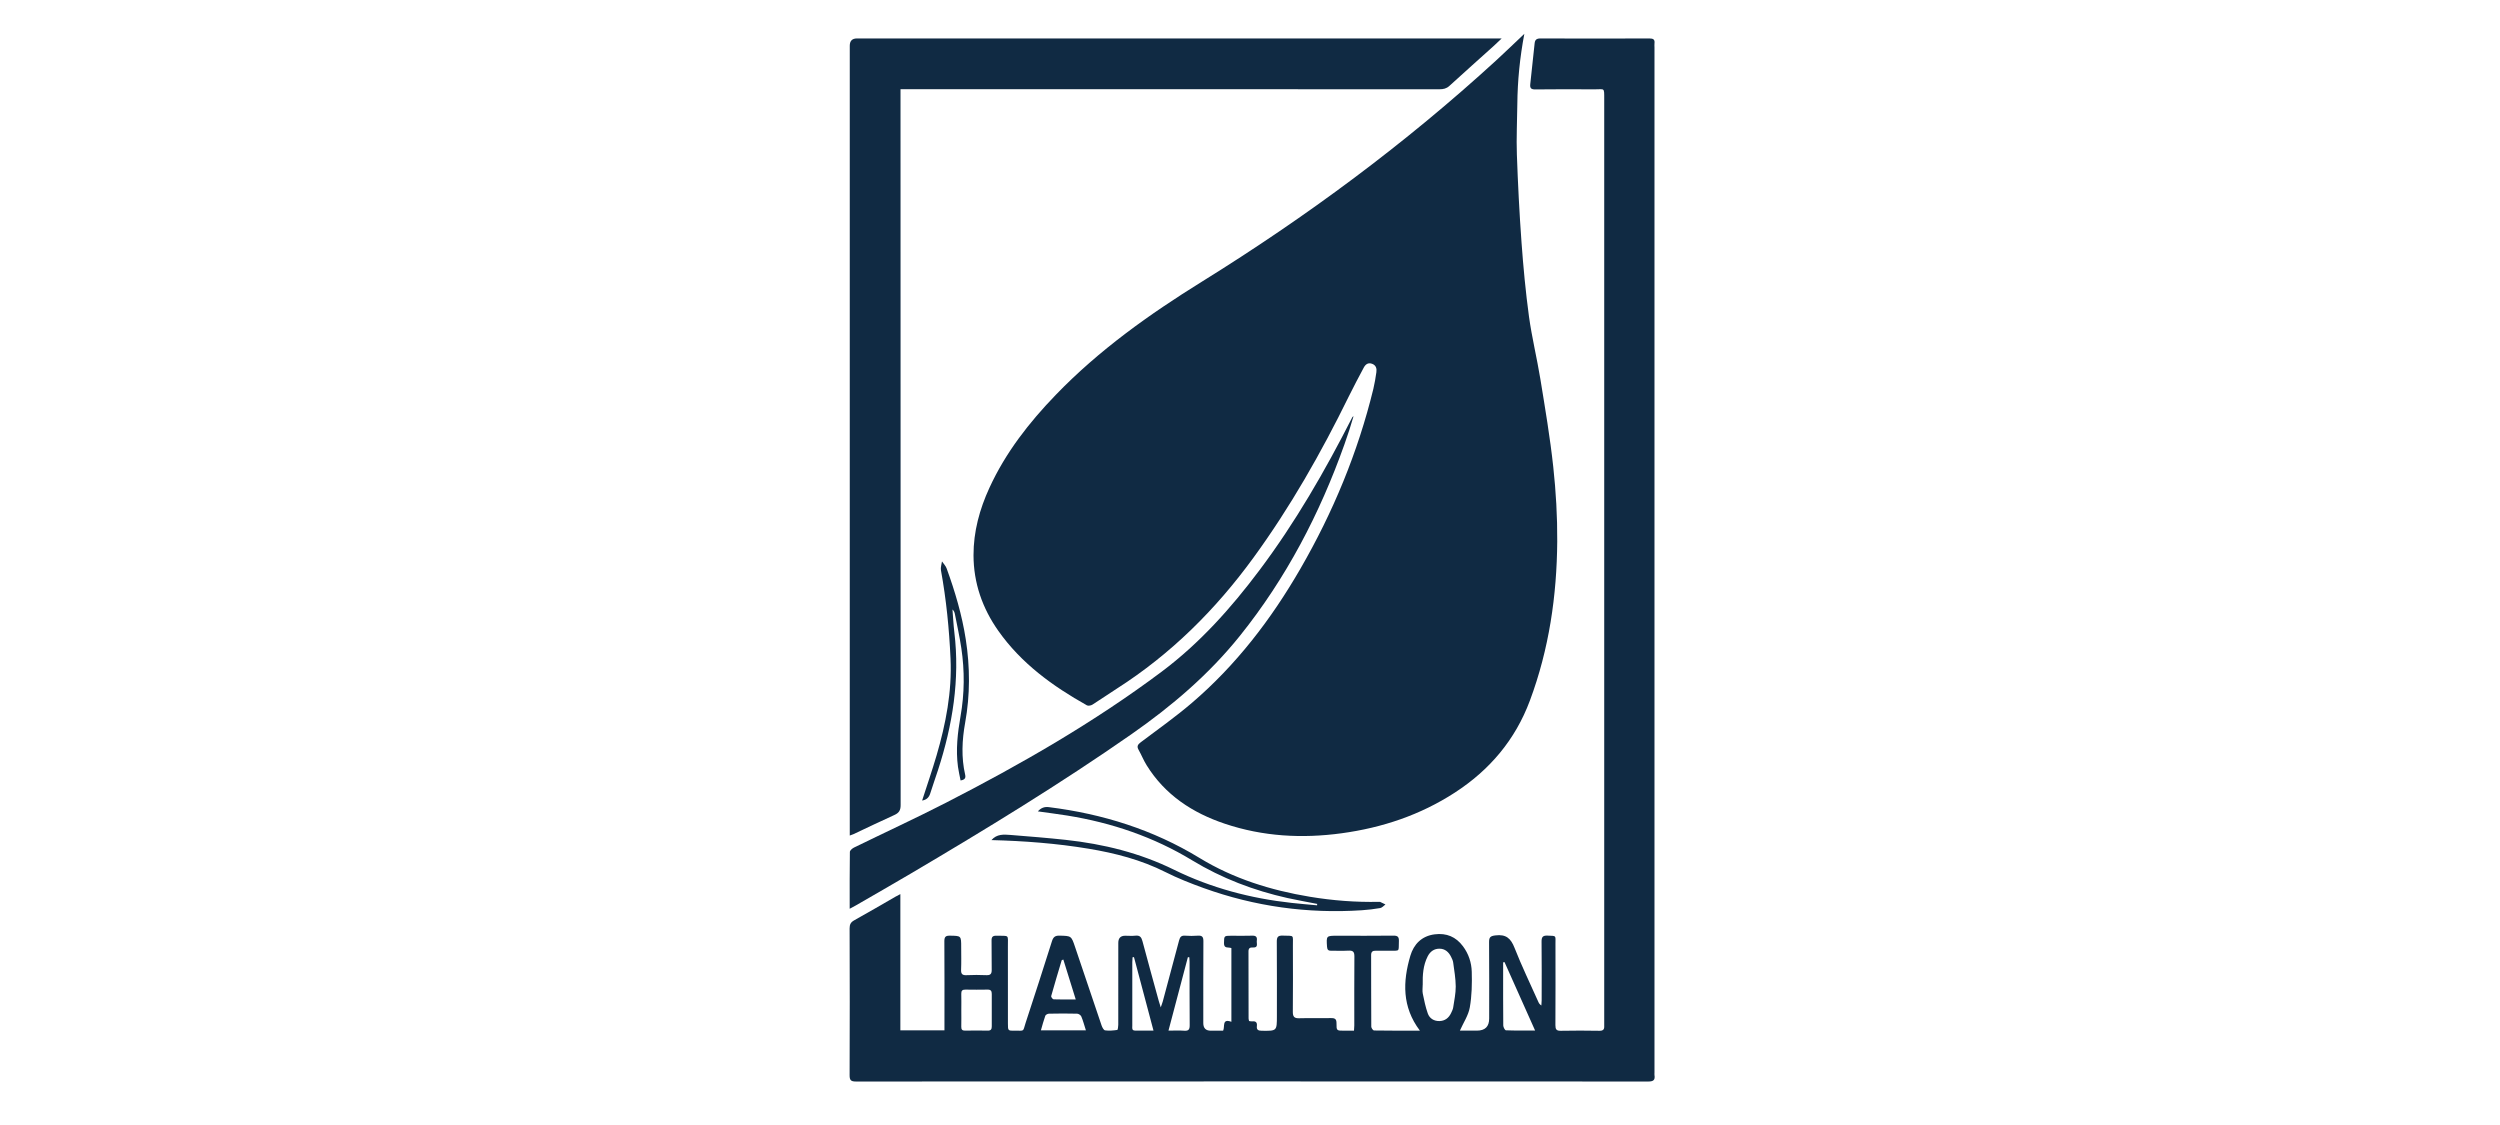 <svg width="160" height="72" viewBox="0 0 160 72" fill="none" xmlns="http://www.w3.org/2000/svg">
<path d="M97.558 2.164C97.269 3.691 97.123 5.172 97.109 6.666C97.099 7.742 97.041 8.819 97.08 9.893C97.146 11.768 97.241 13.641 97.377 15.512C97.492 17.096 97.64 18.68 97.854 20.255C98.04 21.598 98.365 22.923 98.584 24.262C98.888 26.131 99.206 28.002 99.409 29.883C99.58 31.462 99.673 33.058 99.663 34.645C99.638 38.131 99.14 41.545 97.914 44.836C96.975 47.354 95.338 49.28 93.109 50.727C90.901 52.159 88.466 52.974 85.865 53.329C83.328 53.675 80.831 53.537 78.395 52.721C76.319 52.025 74.564 50.877 73.384 48.975C73.188 48.66 73.05 48.308 72.867 47.984C72.739 47.758 72.826 47.644 73.009 47.504C74.105 46.678 75.229 45.885 76.271 44.994C79.116 42.563 81.357 39.631 83.223 36.404C85.315 32.784 86.903 28.958 87.894 24.891C87.978 24.54 88.036 24.182 88.088 23.823C88.121 23.593 88.071 23.38 87.818 23.284C87.556 23.185 87.389 23.323 87.278 23.531C86.953 24.141 86.627 24.753 86.322 25.373C84.553 28.977 82.58 32.457 80.211 35.706C77.799 39.015 74.945 41.856 71.485 44.067C70.957 44.403 70.445 44.764 69.915 45.097C69.823 45.155 69.65 45.188 69.565 45.143C67.371 43.913 65.363 42.46 63.891 40.371C62.869 38.922 62.309 37.309 62.305 35.539C62.301 34.029 62.692 32.591 63.324 31.218C64.36 28.962 65.862 27.04 67.573 25.268C70.34 22.402 73.55 20.119 76.924 18.025C83.62 13.869 89.933 9.198 95.751 3.87C96.349 3.322 96.93 2.757 97.558 2.164Z" fill="#102A43"/>
<path d="M90.87 65.957C89.723 64.435 89.777 62.815 90.261 61.173C90.479 60.434 90.986 59.902 91.822 59.797C92.576 59.702 93.177 59.953 93.63 60.561C93.991 61.043 94.176 61.608 94.192 62.189C94.213 62.951 94.199 63.728 94.067 64.476C93.978 64.981 93.661 65.447 93.433 65.96C93.75 65.96 94.137 65.96 94.522 65.96C95.045 65.96 95.307 65.702 95.307 65.187C95.307 63.561 95.315 61.934 95.301 60.308C95.299 59.992 95.369 59.906 95.708 59.865C96.384 59.782 96.691 60.052 96.93 60.662C97.391 61.835 97.941 62.972 98.456 64.126C98.491 64.204 98.534 64.278 98.647 64.352C98.654 64.245 98.666 64.136 98.666 64.029C98.666 62.776 98.676 61.523 98.66 60.271C98.656 59.974 98.734 59.865 99.043 59.879C99.63 59.906 99.548 59.848 99.55 60.403C99.552 62.139 99.556 63.874 99.546 65.611C99.546 65.877 99.609 65.976 99.892 65.97C100.715 65.953 101.539 65.955 102.363 65.97C102.596 65.974 102.682 65.887 102.67 65.667C102.664 65.568 102.67 65.469 102.67 65.37C102.67 45.689 102.67 26.008 102.67 6.326C102.67 5.572 102.693 5.723 102.05 5.718C100.788 5.71 99.523 5.708 98.26 5.723C97.995 5.725 97.906 5.644 97.937 5.383C98.036 4.511 98.124 3.64 98.217 2.768C98.24 2.547 98.341 2.461 98.582 2.461C100.911 2.471 103.239 2.469 105.568 2.461C105.809 2.461 105.918 2.527 105.887 2.776C105.877 2.863 105.887 2.951 105.887 3.04C105.887 24.907 105.887 46.775 105.887 68.644C105.887 68.7 105.879 68.756 105.887 68.809C105.937 69.122 105.815 69.217 105.494 69.217C88.588 69.209 71.683 69.209 54.777 69.217C54.46 69.217 54.373 69.131 54.375 68.815C54.388 65.683 54.386 62.552 54.375 59.42C54.375 59.168 54.443 59.026 54.668 58.901C55.551 58.412 56.42 57.899 57.296 57.396C57.388 57.343 57.483 57.297 57.623 57.223V65.941H60.445V65.545C60.445 63.776 60.451 62.008 60.439 60.238C60.439 59.964 60.515 59.879 60.789 59.883C61.516 59.894 61.516 59.881 61.516 60.615C61.516 61.099 61.53 61.583 61.51 62.065C61.498 62.348 61.602 62.424 61.868 62.411C62.284 62.393 62.704 62.391 63.12 62.411C63.407 62.426 63.475 62.31 63.469 62.049C63.454 61.433 63.475 60.819 63.46 60.203C63.454 59.953 63.541 59.879 63.784 59.885C64.624 59.91 64.5 59.776 64.505 60.596C64.511 62.234 64.505 63.87 64.507 65.508C64.507 65.966 64.507 65.97 64.949 65.964C65.598 65.957 65.448 66.048 65.639 65.465C66.21 63.726 66.774 61.985 67.324 60.24C67.407 59.978 67.518 59.875 67.804 59.881C68.562 59.9 68.562 59.885 68.805 60.609C69.367 62.282 69.93 63.955 70.5 65.626C70.541 65.747 70.636 65.931 70.725 65.943C70.98 65.978 71.248 65.953 71.505 65.916C71.542 65.91 71.567 65.7 71.569 65.585C71.573 63.837 71.571 62.09 71.571 60.343C71.571 60.039 71.718 59.887 72.01 59.887C72.23 59.887 72.451 59.908 72.669 59.883C72.947 59.852 73.048 59.976 73.116 60.23C73.456 61.511 73.812 62.788 74.162 64.066C74.191 64.169 74.226 64.27 74.288 64.472C74.352 64.282 74.391 64.19 74.418 64.091C74.768 62.788 75.12 61.488 75.462 60.186C75.518 59.976 75.598 59.865 75.839 59.883C76.113 59.904 76.389 59.904 76.663 59.883C76.937 59.863 77.019 59.964 77.017 60.236C77.007 61.983 77.011 63.73 77.011 65.477C77.011 65.802 77.17 65.964 77.489 65.964C77.75 65.964 78.014 65.964 78.28 65.964C78.409 65.706 78.183 65.166 78.809 65.395V60.679C78.621 60.598 78.329 60.736 78.335 60.361C78.346 59.898 78.329 59.887 78.803 59.887C79.254 59.887 79.705 59.9 80.154 59.883C80.403 59.875 80.467 59.992 80.436 60.201C80.409 60.378 80.558 60.664 80.185 60.639C79.999 60.627 79.9 60.683 79.903 60.895C79.909 62.323 79.907 63.753 79.909 65.181C79.909 65.232 79.927 65.284 79.94 65.346C80.016 65.354 80.08 65.376 80.141 65.368C80.374 65.339 80.467 65.44 80.44 65.667C80.411 65.898 80.516 65.966 80.743 65.968C81.721 65.982 81.721 65.988 81.721 65.02C81.721 63.438 81.727 61.855 81.715 60.273C81.713 59.978 81.783 59.867 82.098 59.879C82.856 59.91 82.741 59.786 82.745 60.528C82.751 61.935 82.753 63.341 82.741 64.748C82.739 65.057 82.821 65.179 83.147 65.168C83.826 65.148 84.508 65.172 85.19 65.158C85.445 65.152 85.54 65.23 85.536 65.492C85.532 65.964 85.544 65.964 86.026 65.964C86.224 65.964 86.419 65.964 86.656 65.964C86.662 65.84 86.675 65.737 86.675 65.632C86.675 64.159 86.669 62.688 86.681 61.214C86.683 60.924 86.599 60.825 86.308 60.841C85.935 60.862 85.561 60.841 85.188 60.848C85.004 60.852 84.943 60.773 84.93 60.594C84.883 59.887 84.877 59.887 85.589 59.887C86.786 59.887 87.985 59.896 89.181 59.881C89.459 59.877 89.54 59.968 89.529 60.238C89.503 60.94 89.62 60.835 88.912 60.846C88.625 60.85 88.341 60.852 88.055 60.846C87.853 60.839 87.75 60.907 87.752 61.128C87.756 62.655 87.752 64.181 87.762 65.708C87.762 65.793 87.874 65.949 87.933 65.951C88.895 65.968 89.859 65.962 90.86 65.962L90.87 65.957ZM91.052 63.036C91.052 63.223 91.021 63.415 91.058 63.594C91.144 64.019 91.233 64.449 91.377 64.857C91.49 65.181 91.775 65.356 92.127 65.348C92.477 65.339 92.722 65.148 92.87 64.835C92.926 64.717 92.988 64.594 93.006 64.468C93.072 64.025 93.169 63.58 93.167 63.135C93.163 62.624 93.072 62.113 93.004 61.604C92.988 61.478 92.926 61.352 92.868 61.235C92.718 60.93 92.481 60.718 92.129 60.716C91.781 60.714 91.529 60.897 91.371 61.208C91.078 61.783 91.041 62.405 91.054 63.034L91.052 63.036ZM61.524 64.655C61.524 65.006 61.53 65.356 61.522 65.706C61.518 65.883 61.576 65.964 61.765 65.96C62.247 65.951 62.729 65.949 63.211 65.96C63.419 65.964 63.475 65.871 63.473 65.683C63.469 64.993 63.469 64.303 63.473 63.613C63.473 63.423 63.411 63.33 63.207 63.335C62.735 63.343 62.266 63.343 61.794 63.335C61.598 63.33 61.516 63.398 61.522 63.6C61.532 63.951 61.524 64.301 61.524 64.651V64.655ZM96.287 61.575C96.258 61.579 96.23 61.585 96.201 61.589C96.201 61.785 96.201 61.981 96.201 62.175C96.201 63.326 96.197 64.478 96.209 65.63C96.209 65.739 96.314 65.937 96.378 65.939C96.977 65.964 97.576 65.953 98.246 65.953C97.576 64.455 96.934 63.015 96.289 61.573L96.287 61.575ZM73.823 65.957C73.398 64.355 72.986 62.805 72.574 61.254C72.543 61.258 72.513 61.262 72.484 61.266C72.478 61.369 72.467 61.47 72.467 61.573C72.467 62.933 72.467 64.291 72.467 65.65C72.467 65.782 72.418 65.957 72.648 65.957C73.017 65.957 73.388 65.957 73.82 65.957H73.823ZM76.119 61.266C76.088 61.266 76.057 61.262 76.024 61.26C75.614 62.809 75.204 64.359 74.782 65.96C75.163 65.96 75.481 65.941 75.794 65.966C76.078 65.986 76.142 65.875 76.14 65.609C76.127 64.258 76.135 62.906 76.133 61.554C76.133 61.46 76.123 61.363 76.117 61.268L76.119 61.266ZM69.497 65.939C69.39 65.607 69.316 65.321 69.203 65.053C69.168 64.969 69.032 64.878 68.939 64.876C68.338 64.859 67.734 64.863 67.131 64.876C67.05 64.876 66.925 64.944 66.9 65.008C66.793 65.302 66.715 65.607 66.618 65.941H69.497V65.939ZM68.848 63.967C68.568 63.065 68.313 62.242 68.053 61.41C67.983 61.441 67.952 61.445 67.948 61.458C67.72 62.222 67.489 62.984 67.275 63.753C67.26 63.806 67.374 63.955 67.431 63.957C67.876 63.973 68.323 63.967 68.848 63.967Z" fill="#102A43"/>
<path d="M54.385 53.477C54.385 53.304 54.385 53.185 54.385 53.065C54.385 36.353 54.385 19.641 54.385 2.929C54.385 2.618 54.537 2.462 54.84 2.461C68.461 2.461 82.079 2.461 95.7 2.461H96.107C95.914 2.644 95.772 2.786 95.621 2.92C94.666 3.78 93.706 4.635 92.758 5.5C92.569 5.673 92.371 5.712 92.132 5.712C80.798 5.708 69.462 5.708 58.127 5.708H57.633V6.229C57.633 21.326 57.633 36.423 57.641 51.522C57.641 51.864 57.534 52.029 57.233 52.163C56.354 52.559 55.485 52.981 54.611 53.391C54.554 53.418 54.494 53.434 54.383 53.475L54.385 53.477Z" fill="#102A43"/>
<path d="M54.38 58.159C54.38 56.896 54.374 55.711 54.392 54.527C54.392 54.43 54.543 54.3 54.652 54.246C56.602 53.292 58.575 52.382 60.507 51.393C65.319 48.926 69.998 46.242 74.336 42.996C76.775 41.171 78.783 38.923 80.603 36.498C82.898 33.442 84.797 30.143 86.527 26.744C86.546 26.704 86.566 26.667 86.626 26.641C86.535 26.939 86.447 27.238 86.352 27.535C86.253 27.838 86.15 28.139 86.045 28.437C84.467 32.876 82.315 37.001 79.357 40.689C77.374 43.163 74.995 45.189 72.404 46.996C67.844 50.175 63.105 53.066 58.32 55.891C57.14 56.587 55.947 57.269 54.761 57.955C54.66 58.015 54.553 58.066 54.38 58.161V58.159Z" fill="#102A43"/>
<path d="M63.453 53.766C63.797 53.367 64.244 53.402 64.677 53.437C65.857 53.532 67.037 53.624 68.213 53.752C70.625 54.016 72.944 54.584 75.144 55.666C77.512 56.83 80.044 57.498 82.67 57.786C83.209 57.846 83.751 57.889 84.291 57.941C84.295 57.91 84.297 57.881 84.301 57.85C83.665 57.724 83.026 57.613 82.394 57.473C80.237 56.991 78.198 56.212 76.305 55.065C73.836 53.565 71.154 52.656 68.31 52.196C67.694 52.097 67.076 52.021 66.423 51.928C66.627 51.698 66.852 51.621 67.128 51.657C70.563 52.087 73.795 53.095 76.771 54.91C78.94 56.233 81.333 56.979 83.834 57.393C85.3 57.636 86.77 57.749 88.255 57.718C88.278 57.718 88.303 57.712 88.321 57.718C88.439 57.772 88.554 57.83 88.669 57.885C88.558 57.966 88.455 58.095 88.332 58.116C87.945 58.184 87.551 58.229 87.158 58.256C83.687 58.485 80.311 58.013 77.041 56.839C76.207 56.538 75.374 56.21 74.586 55.812C73.028 55.027 71.371 54.601 69.667 54.317C67.62 53.977 65.554 53.82 63.453 53.766Z" fill="#102A43"/>
<path d="M59.014 51.241C59.331 50.256 59.66 49.304 59.943 48.34C60.532 46.321 60.931 44.27 60.834 42.15C60.748 40.255 60.561 38.369 60.221 36.498C60.188 36.319 60.262 36.119 60.287 35.93C60.39 36.08 60.528 36.218 60.587 36.385C61.123 37.86 61.568 39.36 61.809 40.916C62.085 42.698 62.091 44.476 61.77 46.252C61.57 47.363 61.516 48.474 61.77 49.584C61.815 49.784 61.761 49.904 61.477 49.949C61.422 49.658 61.349 49.368 61.31 49.075C61.164 47.987 61.286 46.912 61.475 45.836C61.73 44.388 61.741 42.933 61.525 41.48C61.415 40.745 61.253 40.018 61.111 39.286C61.09 39.185 61.047 39.088 60.958 39.004C60.997 39.492 61.018 39.98 61.078 40.465C61.442 43.487 60.964 46.409 60.035 49.277C59.873 49.778 59.694 50.272 59.537 50.775C59.457 51.033 59.304 51.187 59.012 51.237L59.014 51.241Z" fill="#102A43"/>
</svg>
